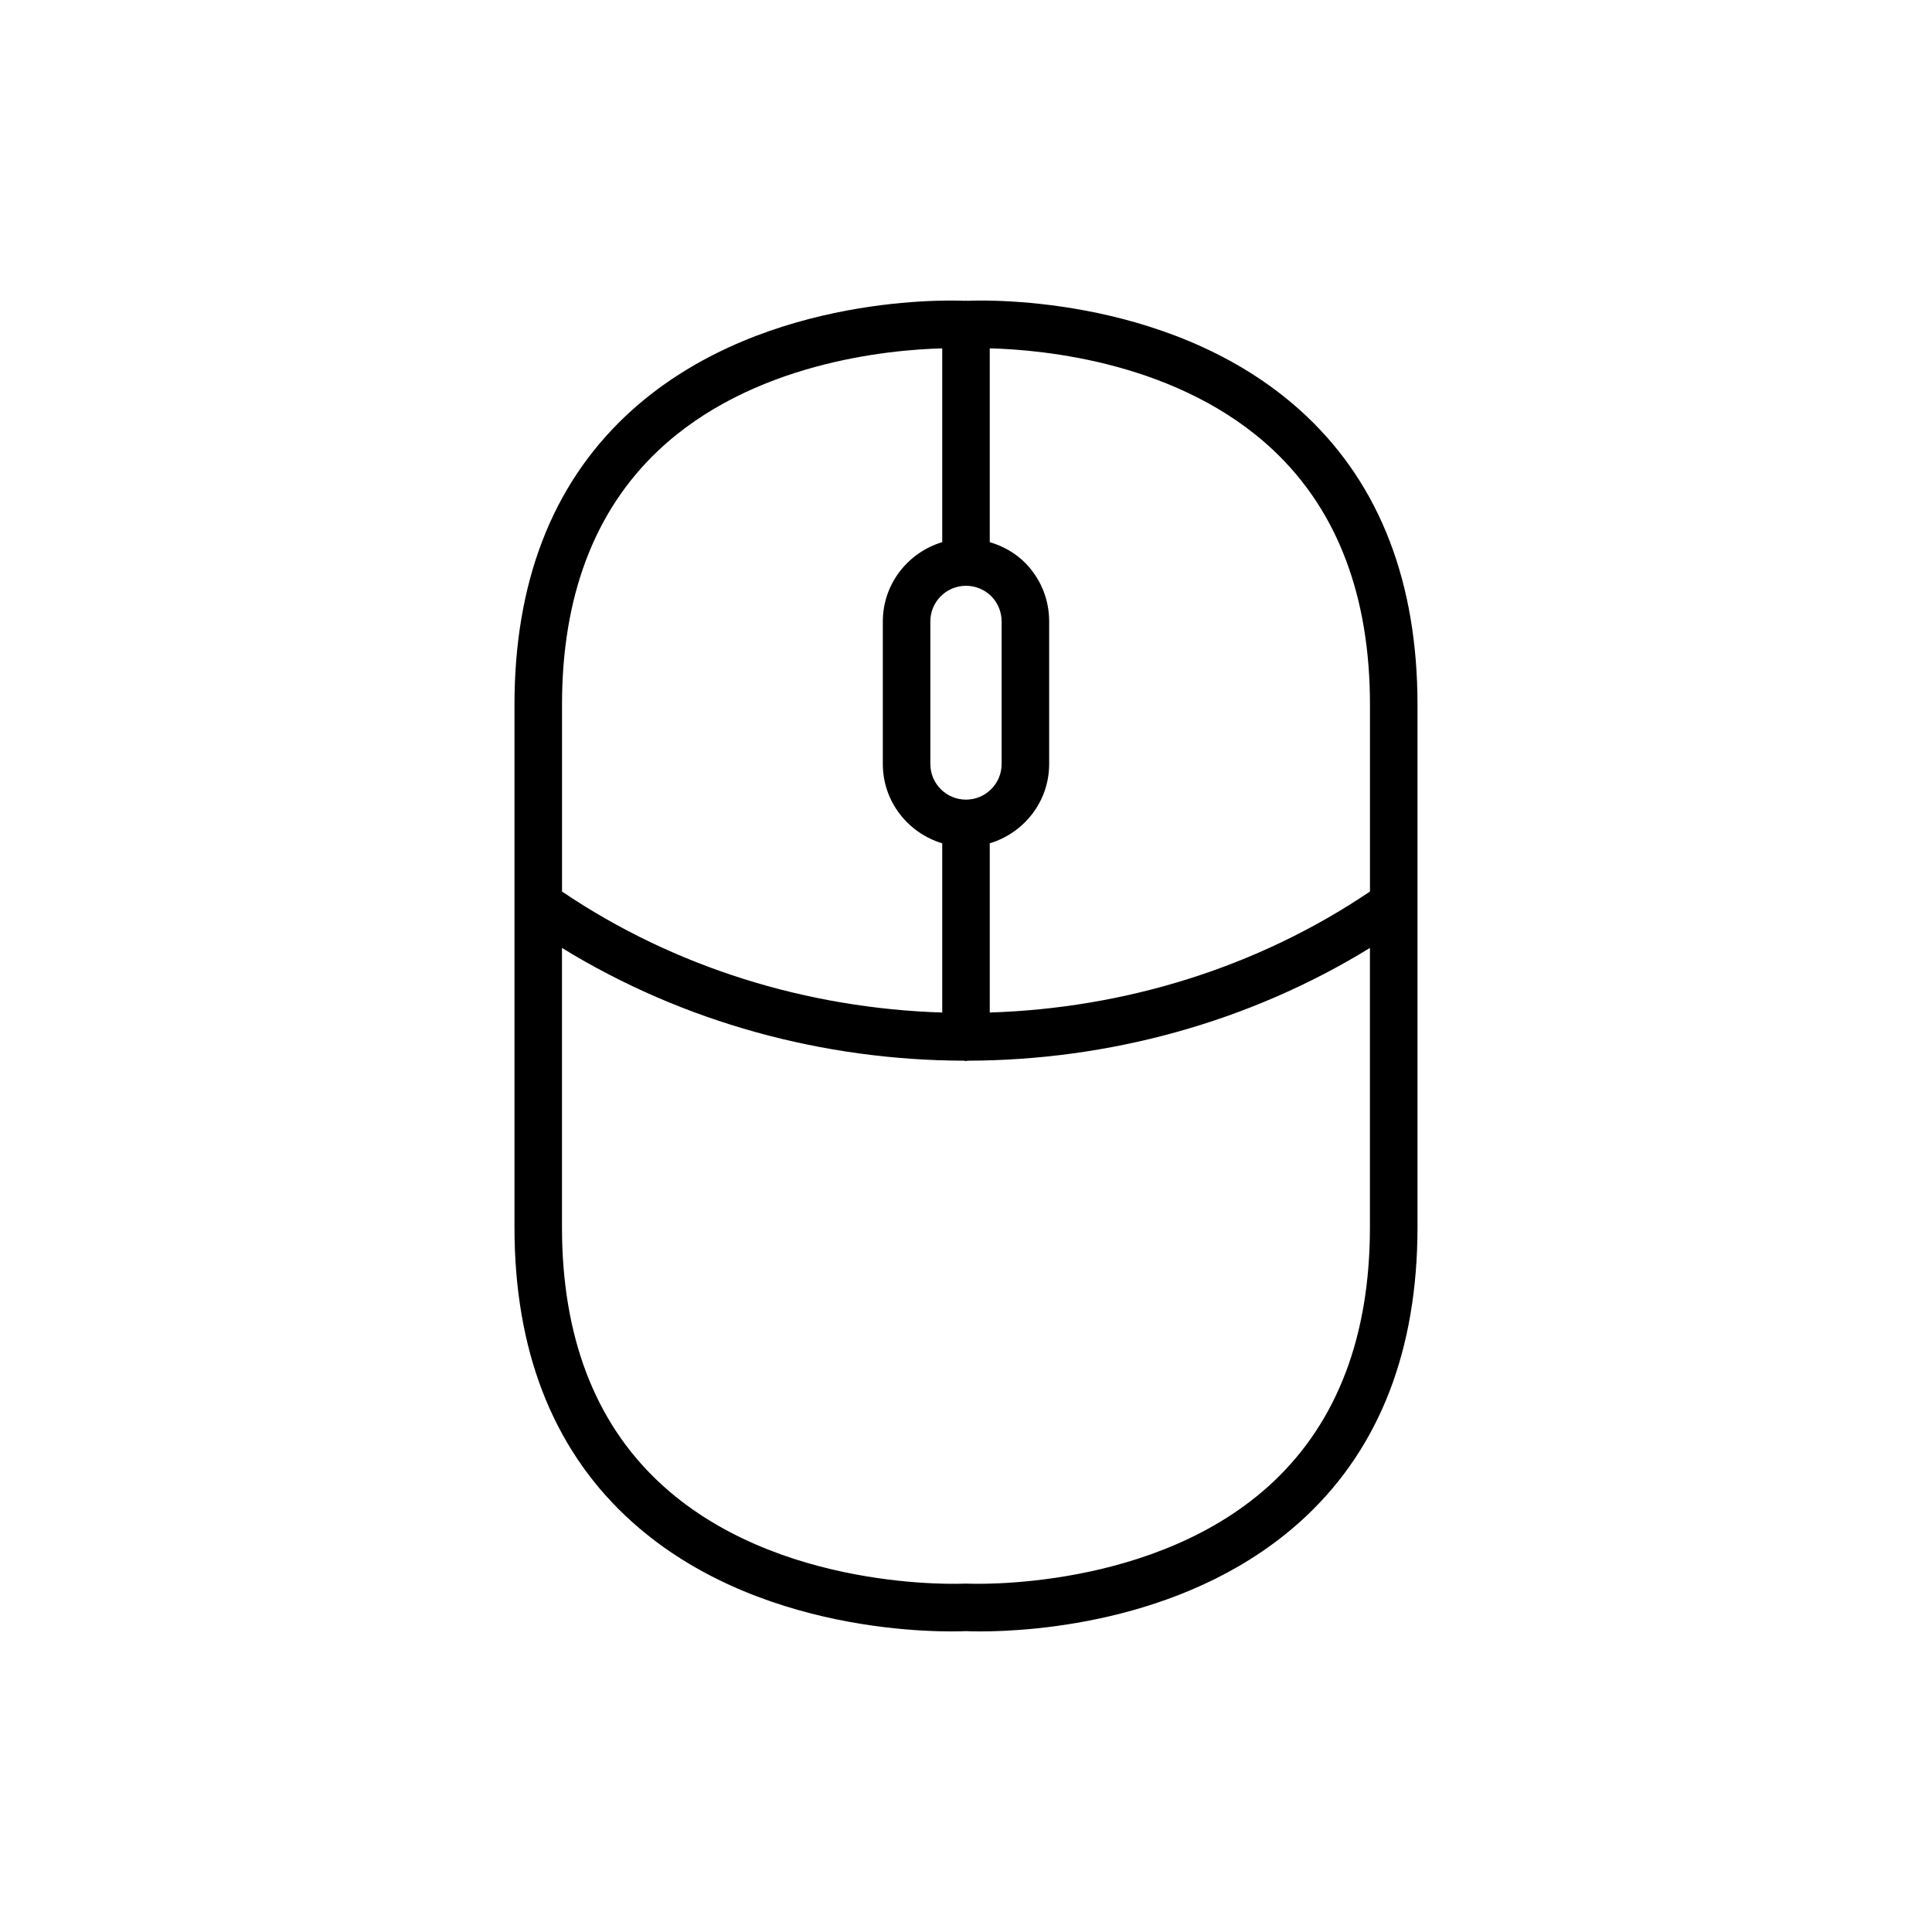 <?xml version="1.0" encoding="UTF-8"?>
<!-- Uploaded to: ICON Repo, www.iconrepo.com, Generator: ICON Repo Mixer Tools -->
<svg fill="#000000" width="800px" height="800px" version="1.1" viewBox="144 144 512 512" xmlns="http://www.w3.org/2000/svg">
 <path d="m490.24 254.29c-33.648-31.832-83.883-30.844-89.977-30.57-0.094-0.004-0.172-0.055-0.266-0.055-0.098 0-0.18 0.051-0.273 0.055-6.106-0.27-56.316-1.273-89.973 30.57-19.516 18.461-29.41 44.188-29.41 76.465v138.49c0 32.273 9.895 58.004 29.414 76.465 34.031 32.203 85.109 30.801 90.242 30.555 0.629 0.031 1.945 0.078 3.824 0.078 13.543-0.004 56.535-2.367 86.414-30.633 19.52-18.461 29.414-44.191 29.414-76.465v-138.49c0-32.277-9.895-58.004-29.41-76.465zm16.816 76.465v49.508c-29.992 20.273-65.207 30.938-100.76 32.066v-44.844c9.07-2.731 15.742-11.066 15.742-21.016v-37.785c0-5.902-2.289-11.445-6.438-15.598-2.578-2.582-5.82-4.371-9.305-5.414v-51.355c14.098 0.352 50.453 3.629 75.289 27.121 16.898 15.988 25.473 38.637 25.473 67.316zm-107.06-31.516c2.508 0 4.945 1.004 6.691 2.754 1.75 1.75 2.754 4.188 2.754 6.691v37.785c0 5.207-4.238 9.445-9.445 9.445s-9.445-4.238-9.445-9.445v-37.785c-0.004-5.211 4.234-9.445 9.445-9.445zm-81.648-35.746c24.75-23.461 61.207-26.801 75.352-27.172v51.352c-9.07 2.731-15.742 11.066-15.742 21.016v37.785c0 9.949 6.672 18.285 15.742 21.016v44.844c-35.555-1.129-70.77-11.793-100.76-32.066v-49.508c-0.004-28.648 8.547-51.277 25.41-67.266zm163.29 273.01c-31.113 29.488-80.816 27.199-81.305 27.172-0.234-0.012-0.461-0.012-0.695 0-0.469 0.02-50.023 2.418-81.234-27.113-16.898-15.988-25.473-38.641-25.473-67.316v-74.031c32.18 19.777 69.352 29.797 106.59 29.879 0.164 0.016 0.301 0.094 0.469 0.094s0.305-0.082 0.465-0.094c37.242-0.082 74.414-10.102 106.59-29.879v74.027c0 28.645-8.551 51.277-25.414 67.262z"/>
</svg>